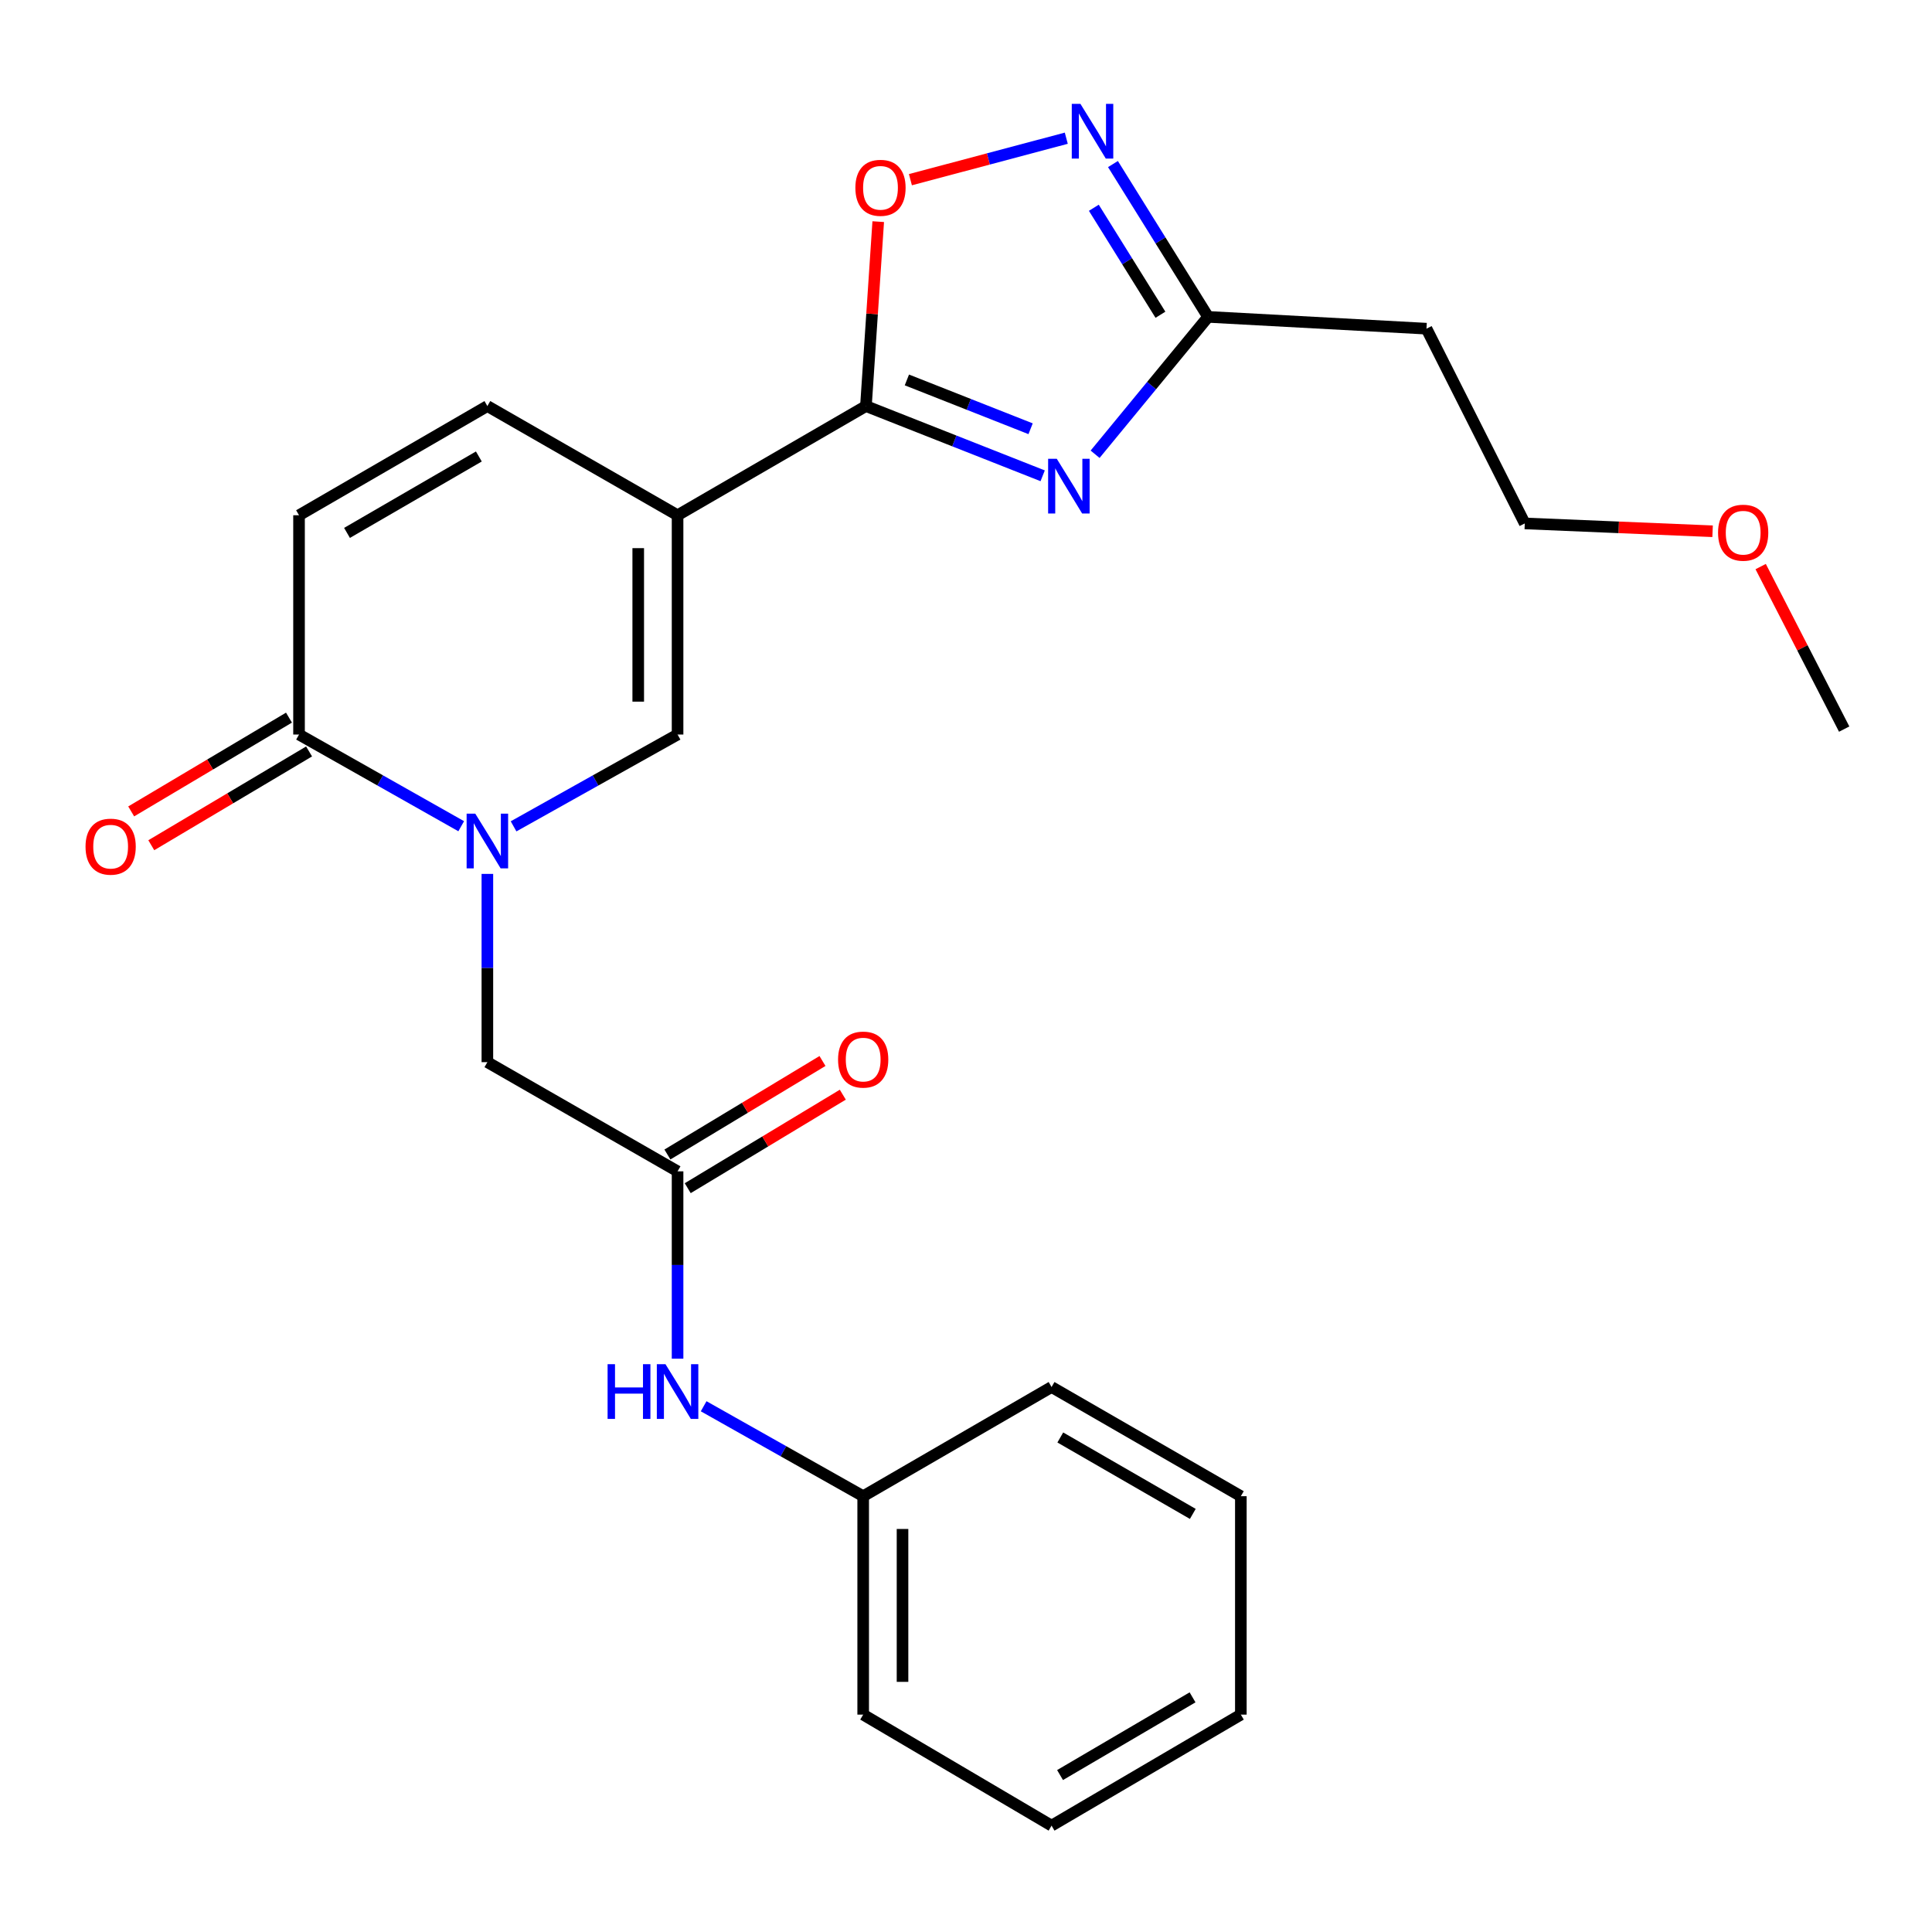 <?xml version='1.0' encoding='iso-8859-1'?>
<svg version='1.1' baseProfile='full'
              xmlns='http://www.w3.org/2000/svg'
                      xmlns:rdkit='http://www.rdkit.org/xml'
                      xmlns:xlink='http://www.w3.org/1999/xlink'
                  xml:space='preserve'
width='1000px' height='1000px' viewBox='0 0 1000 1000'>
<!-- END OF HEADER -->
<rect style='opacity:1.0;fill:#FFFFFF;stroke:none' width='1000' height='1000' x='0' y='0'> </rect>
<path class='bond-1' d='M 350.71,266.693 L 448.207,210.179' style='fill:none;fill-rule:evenodd;stroke:#000000;stroke-width:6px;stroke-linecap:butt;stroke-linejoin:miter;stroke-opacity:1' />
<path class='bond-3' d='M 350.71,266.693 L 350.71,380.196' style='fill:none;fill-rule:evenodd;stroke:#000000;stroke-width:6px;stroke-linecap:butt;stroke-linejoin:miter;stroke-opacity:1' />
<path class='bond-3' d='M 330.349,283.718 L 330.349,363.17' style='fill:none;fill-rule:evenodd;stroke:#000000;stroke-width:6px;stroke-linecap:butt;stroke-linejoin:miter;stroke-opacity:1' />
<path class='bond-8' d='M 350.71,266.693 L 252.264,210.179' style='fill:none;fill-rule:evenodd;stroke:#000000;stroke-width:6px;stroke-linecap:butt;stroke-linejoin:miter;stroke-opacity:1' />
<path class='bond-0' d='M 539.685,246.274 L 493.946,228.227' style='fill:none;fill-rule:evenodd;stroke:#0000FF;stroke-width:6px;stroke-linecap:butt;stroke-linejoin:miter;stroke-opacity:1' />
<path class='bond-0' d='M 493.946,228.227 L 448.207,210.179' style='fill:none;fill-rule:evenodd;stroke:#000000;stroke-width:6px;stroke-linecap:butt;stroke-linejoin:miter;stroke-opacity:1' />
<path class='bond-0' d='M 533.436,221.92 L 501.419,209.286' style='fill:none;fill-rule:evenodd;stroke:#0000FF;stroke-width:6px;stroke-linecap:butt;stroke-linejoin:miter;stroke-opacity:1' />
<path class='bond-0' d='M 501.419,209.286 L 469.402,196.653' style='fill:none;fill-rule:evenodd;stroke:#000000;stroke-width:6px;stroke-linecap:butt;stroke-linejoin:miter;stroke-opacity:1' />
<path class='bond-6' d='M 566.824,235.122 L 596.07,199.569' style='fill:none;fill-rule:evenodd;stroke:#0000FF;stroke-width:6px;stroke-linecap:butt;stroke-linejoin:miter;stroke-opacity:1' />
<path class='bond-6' d='M 596.07,199.569 L 625.315,164.016' style='fill:none;fill-rule:evenodd;stroke:#000000;stroke-width:6px;stroke-linecap:butt;stroke-linejoin:miter;stroke-opacity:1' />
<path class='bond-7' d='M 448.207,210.179 L 451.387,162.45' style='fill:none;fill-rule:evenodd;stroke:#000000;stroke-width:6px;stroke-linecap:butt;stroke-linejoin:miter;stroke-opacity:1' />
<path class='bond-7' d='M 451.387,162.45 L 454.568,114.722' style='fill:none;fill-rule:evenodd;stroke:#FF0000;stroke-width:6px;stroke-linecap:butt;stroke-linejoin:miter;stroke-opacity:1' />
<path class='bond-2' d='M 265.824,427.715 L 308.267,403.955' style='fill:none;fill-rule:evenodd;stroke:#0000FF;stroke-width:6px;stroke-linecap:butt;stroke-linejoin:miter;stroke-opacity:1' />
<path class='bond-2' d='M 308.267,403.955 L 350.71,380.196' style='fill:none;fill-rule:evenodd;stroke:#000000;stroke-width:6px;stroke-linecap:butt;stroke-linejoin:miter;stroke-opacity:1' />
<path class='bond-11' d='M 252.264,452.328 L 252.264,501.05' style='fill:none;fill-rule:evenodd;stroke:#0000FF;stroke-width:6px;stroke-linecap:butt;stroke-linejoin:miter;stroke-opacity:1' />
<path class='bond-11' d='M 252.264,501.05 L 252.264,549.771' style='fill:none;fill-rule:evenodd;stroke:#000000;stroke-width:6px;stroke-linecap:butt;stroke-linejoin:miter;stroke-opacity:1' />
<path class='bond-25' d='M 238.724,427.652 L 196.751,403.924' style='fill:none;fill-rule:evenodd;stroke:#0000FF;stroke-width:6px;stroke-linecap:butt;stroke-linejoin:miter;stroke-opacity:1' />
<path class='bond-25' d='M 196.751,403.924 L 154.778,380.196' style='fill:none;fill-rule:evenodd;stroke:#000000;stroke-width:6px;stroke-linecap:butt;stroke-linejoin:miter;stroke-opacity:1' />
<path class='bond-4' d='M 551.908,71.536 L 511.568,82.272' style='fill:none;fill-rule:evenodd;stroke:#0000FF;stroke-width:6px;stroke-linecap:butt;stroke-linejoin:miter;stroke-opacity:1' />
<path class='bond-4' d='M 511.568,82.272 L 471.228,93.007' style='fill:none;fill-rule:evenodd;stroke:#FF0000;stroke-width:6px;stroke-linecap:butt;stroke-linejoin:miter;stroke-opacity:1' />
<path class='bond-26' d='M 576.065,84.912 L 600.69,124.464' style='fill:none;fill-rule:evenodd;stroke:#0000FF;stroke-width:6px;stroke-linecap:butt;stroke-linejoin:miter;stroke-opacity:1' />
<path class='bond-26' d='M 600.69,124.464 L 625.315,164.016' style='fill:none;fill-rule:evenodd;stroke:#000000;stroke-width:6px;stroke-linecap:butt;stroke-linejoin:miter;stroke-opacity:1' />
<path class='bond-26' d='M 566.168,107.539 L 583.405,135.225' style='fill:none;fill-rule:evenodd;stroke:#0000FF;stroke-width:6px;stroke-linecap:butt;stroke-linejoin:miter;stroke-opacity:1' />
<path class='bond-26' d='M 583.405,135.225 L 600.643,162.912' style='fill:none;fill-rule:evenodd;stroke:#000000;stroke-width:6px;stroke-linecap:butt;stroke-linejoin:miter;stroke-opacity:1' />
<path class='bond-5' d='M 154.778,380.196 L 154.778,266.693' style='fill:none;fill-rule:evenodd;stroke:#000000;stroke-width:6px;stroke-linecap:butt;stroke-linejoin:miter;stroke-opacity:1' />
<path class='bond-13' d='M 149.577,371.444 L 108.741,395.713' style='fill:none;fill-rule:evenodd;stroke:#000000;stroke-width:6px;stroke-linecap:butt;stroke-linejoin:miter;stroke-opacity:1' />
<path class='bond-13' d='M 108.741,395.713 L 67.905,419.983' style='fill:none;fill-rule:evenodd;stroke:#FF0000;stroke-width:6px;stroke-linecap:butt;stroke-linejoin:miter;stroke-opacity:1' />
<path class='bond-13' d='M 159.98,388.947 L 119.144,413.217' style='fill:none;fill-rule:evenodd;stroke:#000000;stroke-width:6px;stroke-linecap:butt;stroke-linejoin:miter;stroke-opacity:1' />
<path class='bond-13' d='M 119.144,413.217 L 78.308,437.486' style='fill:none;fill-rule:evenodd;stroke:#FF0000;stroke-width:6px;stroke-linecap:butt;stroke-linejoin:miter;stroke-opacity:1' />
<path class='bond-14' d='M 625.315,164.016 L 738.343,170.124' style='fill:none;fill-rule:evenodd;stroke:#000000;stroke-width:6px;stroke-linecap:butt;stroke-linejoin:miter;stroke-opacity:1' />
<path class='bond-9' d='M 252.264,210.179 L 154.778,266.693' style='fill:none;fill-rule:evenodd;stroke:#000000;stroke-width:6px;stroke-linecap:butt;stroke-linejoin:miter;stroke-opacity:1' />
<path class='bond-9' d='M 247.853,236.272 L 179.613,275.831' style='fill:none;fill-rule:evenodd;stroke:#000000;stroke-width:6px;stroke-linecap:butt;stroke-linejoin:miter;stroke-opacity:1' />
<path class='bond-10' d='M 350.71,606.285 L 252.264,549.771' style='fill:none;fill-rule:evenodd;stroke:#000000;stroke-width:6px;stroke-linecap:butt;stroke-linejoin:miter;stroke-opacity:1' />
<path class='bond-12' d='M 350.71,606.285 L 350.71,654.769' style='fill:none;fill-rule:evenodd;stroke:#000000;stroke-width:6px;stroke-linecap:butt;stroke-linejoin:miter;stroke-opacity:1' />
<path class='bond-12' d='M 350.71,654.769 L 350.71,703.253' style='fill:none;fill-rule:evenodd;stroke:#0000FF;stroke-width:6px;stroke-linecap:butt;stroke-linejoin:miter;stroke-opacity:1' />
<path class='bond-15' d='M 355.967,615.003 L 396.1,590.804' style='fill:none;fill-rule:evenodd;stroke:#000000;stroke-width:6px;stroke-linecap:butt;stroke-linejoin:miter;stroke-opacity:1' />
<path class='bond-15' d='M 396.1,590.804 L 436.234,566.605' style='fill:none;fill-rule:evenodd;stroke:#FF0000;stroke-width:6px;stroke-linecap:butt;stroke-linejoin:miter;stroke-opacity:1' />
<path class='bond-15' d='M 345.453,597.566 L 385.587,573.367' style='fill:none;fill-rule:evenodd;stroke:#000000;stroke-width:6px;stroke-linecap:butt;stroke-linejoin:miter;stroke-opacity:1' />
<path class='bond-15' d='M 385.587,573.367 L 425.72,549.168' style='fill:none;fill-rule:evenodd;stroke:#FF0000;stroke-width:6px;stroke-linecap:butt;stroke-linejoin:miter;stroke-opacity:1' />
<path class='bond-16' d='M 364.207,727.873 L 405.494,751.154' style='fill:none;fill-rule:evenodd;stroke:#0000FF;stroke-width:6px;stroke-linecap:butt;stroke-linejoin:miter;stroke-opacity:1' />
<path class='bond-16' d='M 405.494,751.154 L 446.781,774.434' style='fill:none;fill-rule:evenodd;stroke:#000000;stroke-width:6px;stroke-linecap:butt;stroke-linejoin:miter;stroke-opacity:1' />
<path class='bond-18' d='M 738.343,170.124 L 789.223,270.924' style='fill:none;fill-rule:evenodd;stroke:#000000;stroke-width:6px;stroke-linecap:butt;stroke-linejoin:miter;stroke-opacity:1' />
<path class='bond-19' d='M 446.781,774.434 L 446.781,887.485' style='fill:none;fill-rule:evenodd;stroke:#000000;stroke-width:6px;stroke-linecap:butt;stroke-linejoin:miter;stroke-opacity:1' />
<path class='bond-19' d='M 467.143,791.392 L 467.143,870.527' style='fill:none;fill-rule:evenodd;stroke:#000000;stroke-width:6px;stroke-linecap:butt;stroke-linejoin:miter;stroke-opacity:1' />
<path class='bond-20' d='M 446.781,774.434 L 544.289,717.921' style='fill:none;fill-rule:evenodd;stroke:#000000;stroke-width:6px;stroke-linecap:butt;stroke-linejoin:miter;stroke-opacity:1' />
<path class='bond-17' d='M 886.434,274.98 L 837.829,272.952' style='fill:none;fill-rule:evenodd;stroke:#FF0000;stroke-width:6px;stroke-linecap:butt;stroke-linejoin:miter;stroke-opacity:1' />
<path class='bond-17' d='M 837.829,272.952 L 789.223,270.924' style='fill:none;fill-rule:evenodd;stroke:#000000;stroke-width:6px;stroke-linecap:butt;stroke-linejoin:miter;stroke-opacity:1' />
<path class='bond-21' d='M 911.317,293.26 L 932.931,335.32' style='fill:none;fill-rule:evenodd;stroke:#FF0000;stroke-width:6px;stroke-linecap:butt;stroke-linejoin:miter;stroke-opacity:1' />
<path class='bond-21' d='M 932.931,335.32 L 954.545,377.379' style='fill:none;fill-rule:evenodd;stroke:#000000;stroke-width:6px;stroke-linecap:butt;stroke-linejoin:miter;stroke-opacity:1' />
<path class='bond-23' d='M 446.781,887.485 L 544.289,944.949' style='fill:none;fill-rule:evenodd;stroke:#000000;stroke-width:6px;stroke-linecap:butt;stroke-linejoin:miter;stroke-opacity:1' />
<path class='bond-22' d='M 544.289,717.921 L 642.261,774.434' style='fill:none;fill-rule:evenodd;stroke:#000000;stroke-width:6px;stroke-linecap:butt;stroke-linejoin:miter;stroke-opacity:1' />
<path class='bond-22' d='M 548.811,744.035 L 617.391,783.595' style='fill:none;fill-rule:evenodd;stroke:#000000;stroke-width:6px;stroke-linecap:butt;stroke-linejoin:miter;stroke-opacity:1' />
<path class='bond-24' d='M 642.261,774.434 L 642.261,887.485' style='fill:none;fill-rule:evenodd;stroke:#000000;stroke-width:6px;stroke-linecap:butt;stroke-linejoin:miter;stroke-opacity:1' />
<path class='bond-27' d='M 544.289,944.949 L 642.261,887.485' style='fill:none;fill-rule:evenodd;stroke:#000000;stroke-width:6px;stroke-linecap:butt;stroke-linejoin:miter;stroke-opacity:1' />
<path class='bond-27' d='M 548.683,918.766 L 617.263,878.541' style='fill:none;fill-rule:evenodd;stroke:#000000;stroke-width:6px;stroke-linecap:butt;stroke-linejoin:miter;stroke-opacity:1' />
<path  class='atom-1' d='M 546.988 237.466
L 556.268 252.466
Q 557.188 253.946, 558.668 256.626
Q 560.148 259.306, 560.228 259.466
L 560.228 237.466
L 563.988 237.466
L 563.988 265.786
L 560.108 265.786
L 550.148 249.386
Q 548.988 247.466, 547.748 245.266
Q 546.548 243.066, 546.188 242.386
L 546.188 265.786
L 542.508 265.786
L 542.508 237.466
L 546.988 237.466
' fill='#0000FF'/>
<path  class='atom-3' d='M 246.004 421.147
L 255.284 436.147
Q 256.204 437.627, 257.684 440.307
Q 259.164 442.987, 259.244 443.147
L 259.244 421.147
L 263.004 421.147
L 263.004 449.467
L 259.124 449.467
L 249.164 433.067
Q 248.004 431.147, 246.764 428.947
Q 245.564 426.747, 245.204 426.067
L 245.204 449.467
L 241.524 449.467
L 241.524 421.147
L 246.004 421.147
' fill='#0000FF'/>
<path  class='atom-5' d='M 559.227 53.762
L 568.507 68.762
Q 569.427 70.242, 570.907 72.922
Q 572.387 75.602, 572.467 75.762
L 572.467 53.762
L 576.227 53.762
L 576.227 82.082
L 572.347 82.082
L 562.387 65.682
Q 561.227 63.762, 559.987 61.562
Q 558.787 59.362, 558.427 58.682
L 558.427 82.082
L 554.747 82.082
L 554.747 53.762
L 559.227 53.762
' fill='#0000FF'/>
<path  class='atom-8' d='M 442.74 97.209
Q 442.74 90.409, 446.1 86.609
Q 449.46 82.809, 455.74 82.809
Q 462.02 82.809, 465.38 86.609
Q 468.74 90.409, 468.74 97.209
Q 468.74 104.089, 465.34 108.009
Q 461.94 111.889, 455.74 111.889
Q 449.5 111.889, 446.1 108.009
Q 442.74 104.129, 442.74 97.209
M 455.74 108.689
Q 460.06 108.689, 462.38 105.809
Q 464.74 102.889, 464.74 97.209
Q 464.74 91.649, 462.38 88.849
Q 460.06 86.009, 455.74 86.009
Q 451.42 86.009, 449.06 88.809
Q 446.74 91.609, 446.74 97.209
Q 446.74 102.929, 449.06 105.809
Q 451.42 108.689, 455.74 108.689
' fill='#FF0000'/>
<path  class='atom-13' d='M 314.49 706.102
L 318.33 706.102
L 318.33 718.142
L 332.81 718.142
L 332.81 706.102
L 336.65 706.102
L 336.65 734.422
L 332.81 734.422
L 332.81 721.342
L 318.33 721.342
L 318.33 734.422
L 314.49 734.422
L 314.49 706.102
' fill='#0000FF'/>
<path  class='atom-13' d='M 344.45 706.102
L 353.73 721.102
Q 354.65 722.582, 356.13 725.262
Q 357.61 727.942, 357.69 728.102
L 357.69 706.102
L 361.45 706.102
L 361.45 734.422
L 357.57 734.422
L 347.61 718.022
Q 346.45 716.102, 345.21 713.902
Q 344.01 711.702, 343.65 711.022
L 343.65 734.422
L 339.97 734.422
L 339.97 706.102
L 344.45 706.102
' fill='#0000FF'/>
<path  class='atom-14' d='M 44.271 438.226
Q 44.271 431.426, 47.631 427.626
Q 50.991 423.826, 57.271 423.826
Q 63.551 423.826, 66.911 427.626
Q 70.271 431.426, 70.271 438.226
Q 70.271 445.106, 66.871 449.026
Q 63.471 452.906, 57.271 452.906
Q 51.031 452.906, 47.631 449.026
Q 44.271 445.146, 44.271 438.226
M 57.271 449.706
Q 61.591 449.706, 63.911 446.826
Q 66.271 443.906, 66.271 438.226
Q 66.271 432.666, 63.911 429.866
Q 61.591 427.026, 57.271 427.026
Q 52.951 427.026, 50.591 429.826
Q 48.271 432.626, 48.271 438.226
Q 48.271 443.946, 50.591 446.826
Q 52.951 449.706, 57.271 449.706
' fill='#FF0000'/>
<path  class='atom-16' d='M 433.781 548.437
Q 433.781 541.637, 437.141 537.837
Q 440.501 534.037, 446.781 534.037
Q 453.061 534.037, 456.421 537.837
Q 459.781 541.637, 459.781 548.437
Q 459.781 555.317, 456.381 559.237
Q 452.981 563.117, 446.781 563.117
Q 440.541 563.117, 437.141 559.237
Q 433.781 555.357, 433.781 548.437
M 446.781 559.917
Q 451.101 559.917, 453.421 557.037
Q 455.781 554.117, 455.781 548.437
Q 455.781 542.877, 453.421 540.077
Q 451.101 537.237, 446.781 537.237
Q 442.461 537.237, 440.101 540.037
Q 437.781 542.837, 437.781 548.437
Q 437.781 554.157, 440.101 557.037
Q 442.461 559.917, 446.781 559.917
' fill='#FF0000'/>
<path  class='atom-18' d='M 889.262 275.721
Q 889.262 268.921, 892.622 265.121
Q 895.982 261.321, 902.262 261.321
Q 908.542 261.321, 911.902 265.121
Q 915.262 268.921, 915.262 275.721
Q 915.262 282.601, 911.862 286.521
Q 908.462 290.401, 902.262 290.401
Q 896.022 290.401, 892.622 286.521
Q 889.262 282.641, 889.262 275.721
M 902.262 287.201
Q 906.582 287.201, 908.902 284.321
Q 911.262 281.401, 911.262 275.721
Q 911.262 270.161, 908.902 267.361
Q 906.582 264.521, 902.262 264.521
Q 897.942 264.521, 895.582 267.321
Q 893.262 270.121, 893.262 275.721
Q 893.262 281.441, 895.582 284.321
Q 897.942 287.201, 902.262 287.201
' fill='#FF0000'/>
</svg>
